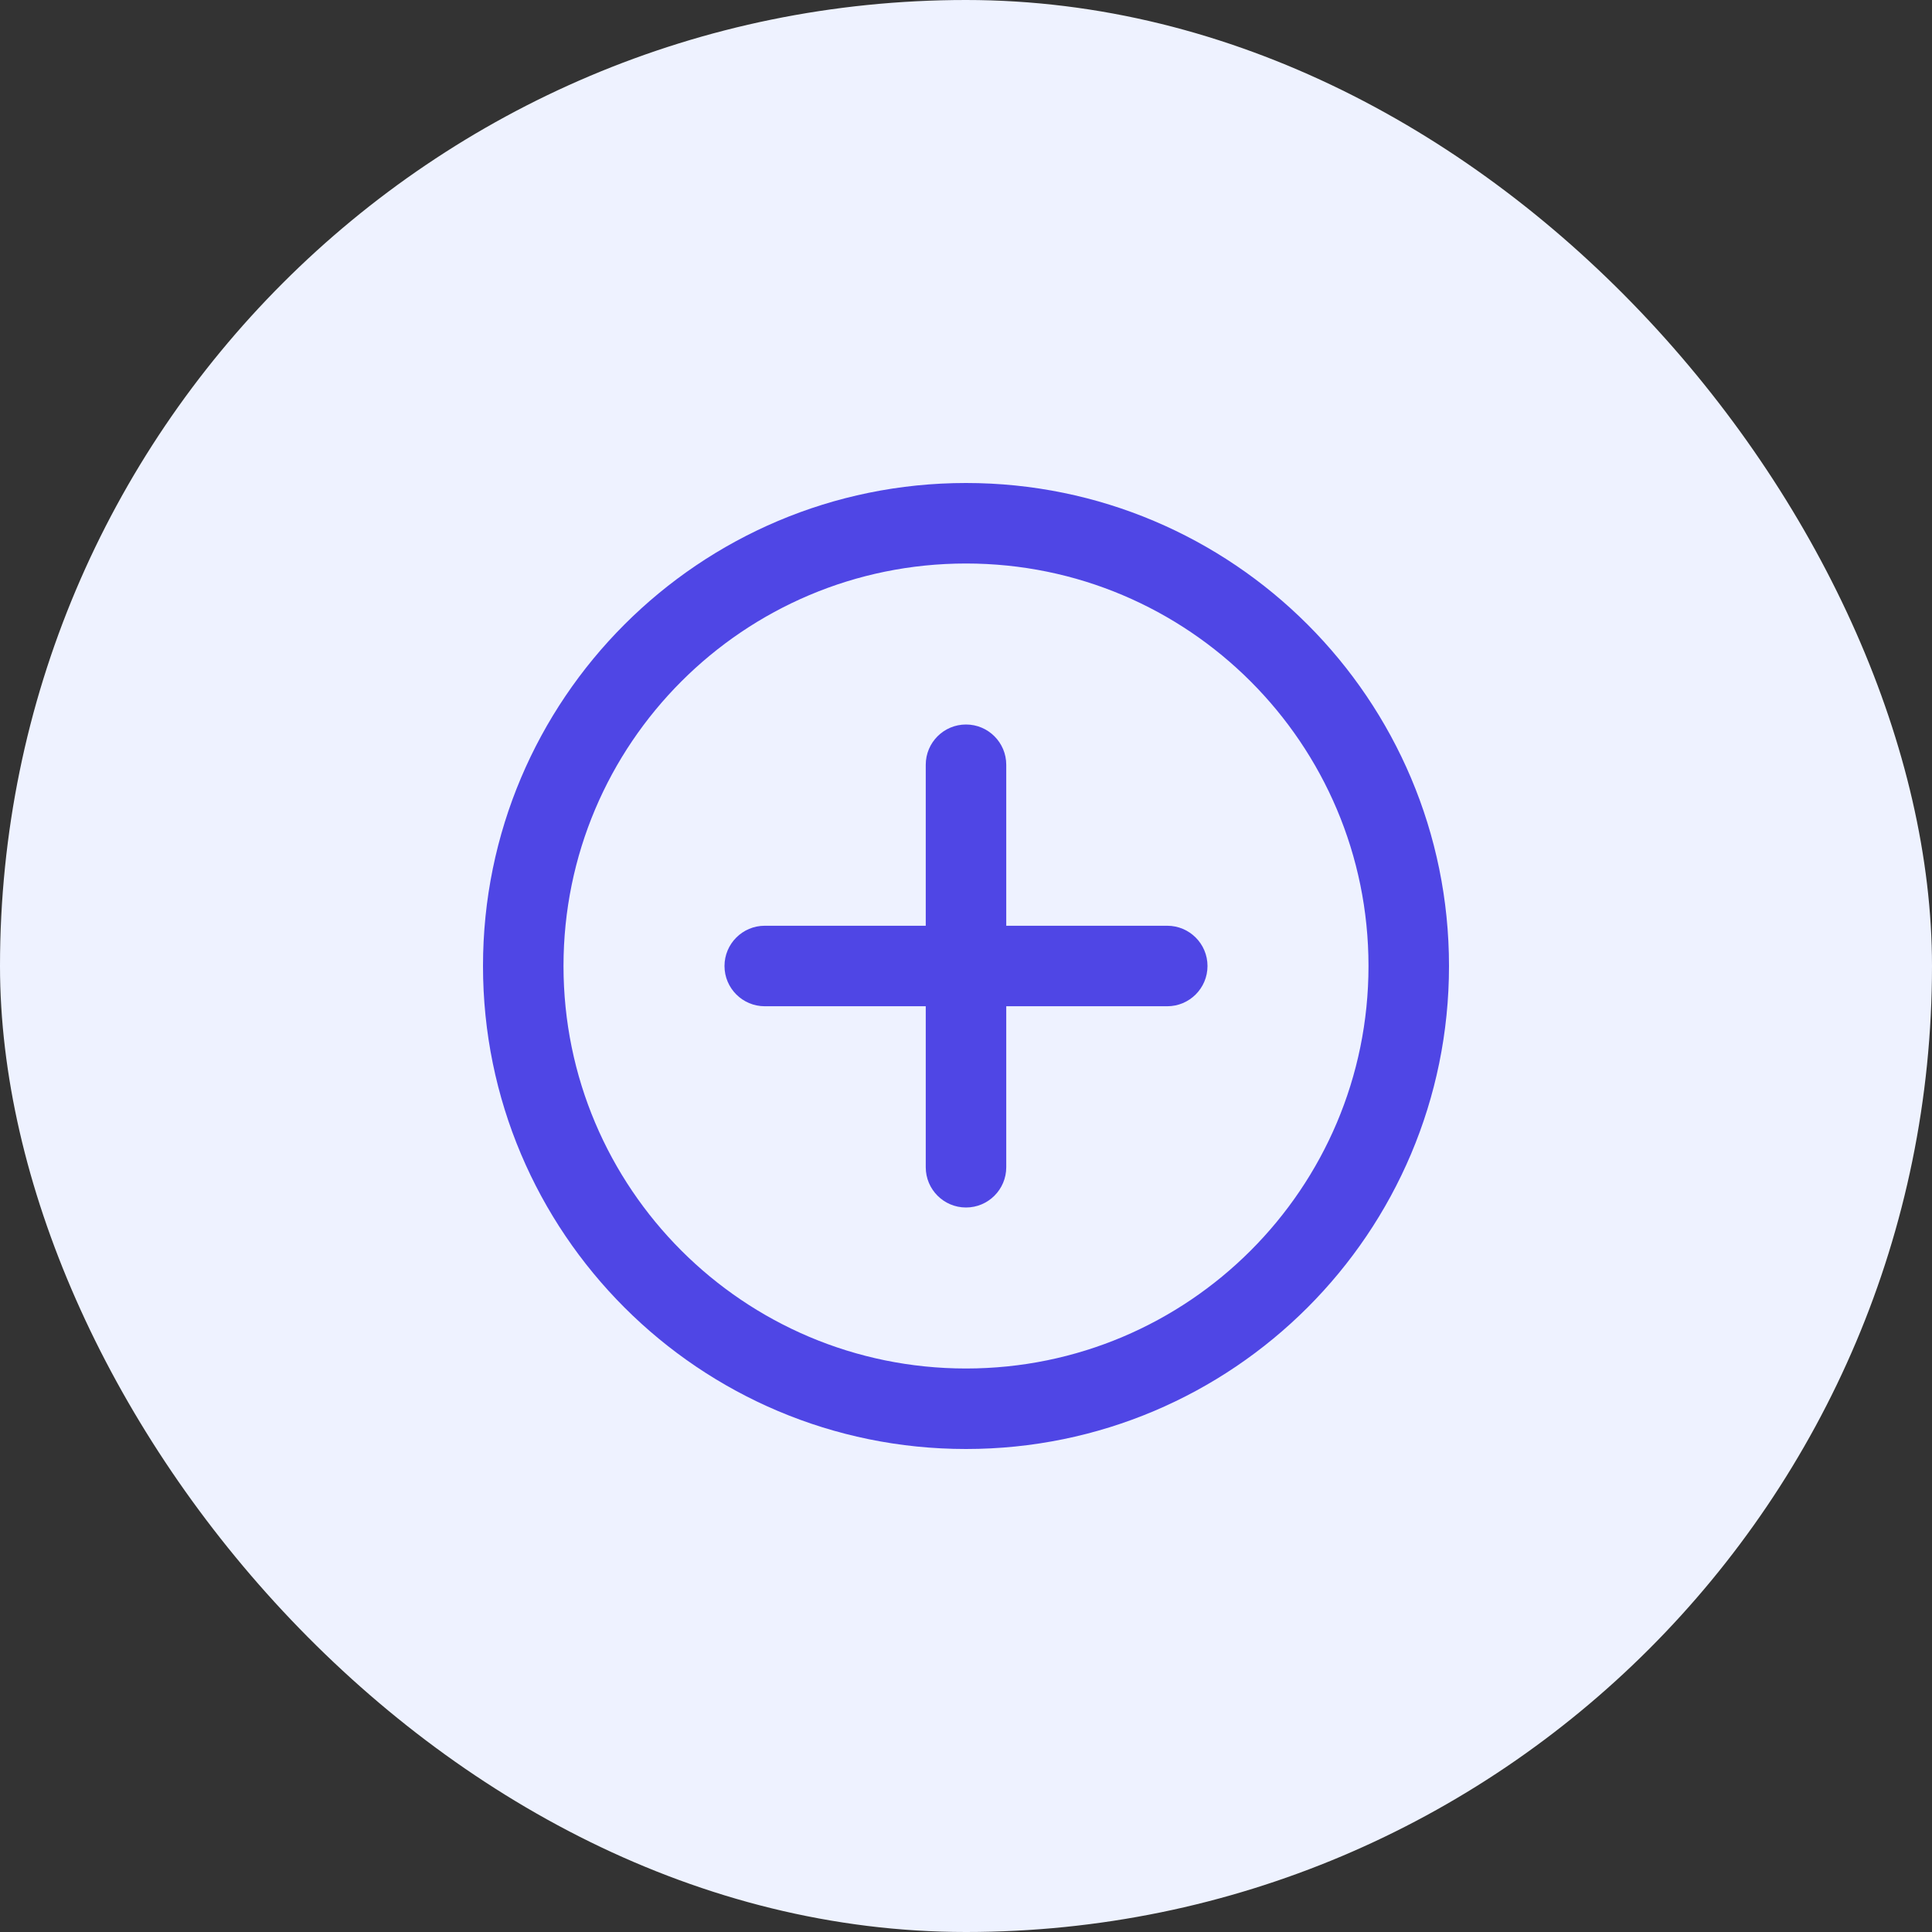 <svg width="48" height="48" viewBox="0 0 48 48" fill="none" xmlns="http://www.w3.org/2000/svg">
  <rect x="0" y="0" width="48" height="48" fill="#333333" stroke="none"/>
  <rect width="48" height="48" rx="24" fill="#EEF2FF"/>
  <path d="M24 12C17.373 12 12 17.373 12 24C12 30.627 17.373 36 24 36C30.627 36 36 30.627 36 24C36 17.373 30.627 12 24 12ZM24 34C18.477 34 14 29.523 14 24C14 18.477 18.477 14 24 14C29.523 14 34 18.477 34 24C34 29.523 29.523 34 24 34Z" fill="#4F46E5"/>
  <path d="M29 23H25V19C25 18.448 24.552 18 24 18C23.448 18 23 18.448 23 19V23H19C18.448 23 18 23.448 18 24C18 24.552 18.448 25 19 25H23V29C23 29.552 23.448 30 24 30C24.552 30 25 29.552 25 29V25H29C29.552 25 30 24.552 30 24C30 23.448 29.552 23 29 23Z" fill="#4F46E5"/>
</svg>
